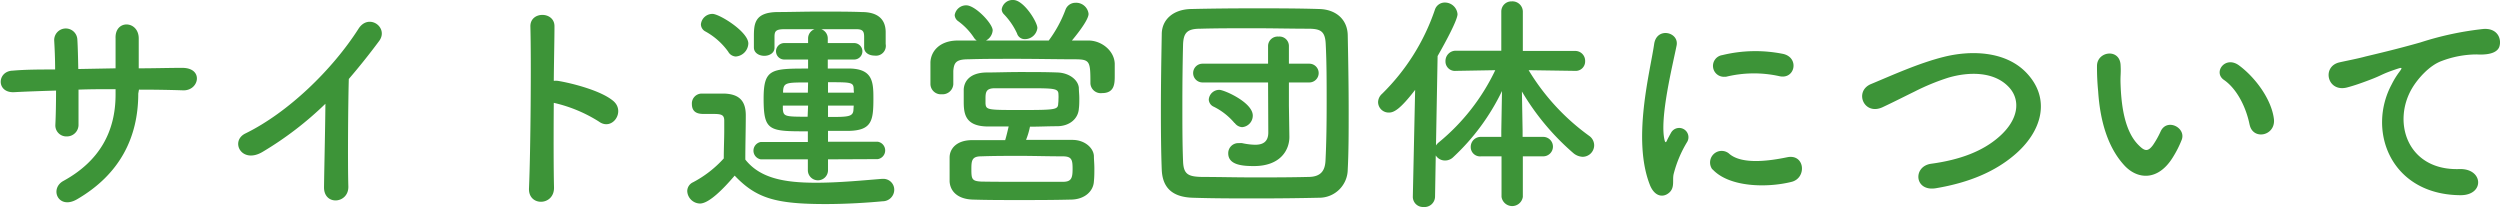 <svg xmlns="http://www.w3.org/2000/svg" width="431.76" height="35.75" viewBox="0 0 431.76 35.75"><path d="M23.88 16.16c0 7.64-3.24 14-10.6 18.27-3.2 1.84-4.8-1.84-2.32-3.19 6.2-3.4 9-8.48 9-14.92v-.92c-2.16 0-4.28 0-6.4.08v6a2 2 0 01-2 2.08 1.9 1.9 0 01-2-2c.08-1.64.12-3.72.12-5.92-2.52.08-5 .16-7.23.28-3.12.16-3-3.64-.24-3.72C4.48 12 7 12 9.52 12c0-1.88-.08-3.64-.16-5a2 2 0 114-.16c.08 1.32.12 3.12.16 5.08l6.44-.12V6.64c-.16-3.32 4-3.12 4 0v5.16c2.56 0 5.12-.08 7.52-.08 3.76 0 2.92 4 .12 3.88-2.48-.08-5-.12-7.6-.12zM45.4 26.2c-3.68 2.24-5.75-1.84-3-3.16 7.36-3.6 15-11 19.52-18.08 1.76-2.76 5.28-.2 3.56 2.12s-3.52 4.56-5.24 6.56c-.12 4.08-.2 14.56-.08 18.56.08 3-4.24 3.39-4.2.12s.2-9.72.24-14.4a58.48 58.48 0 01-10.8 8.28zm50.28 6.16c.08 3.23-4.48 3.35-4.32.15.28-6.47.4-22.15.24-27.91-.08-2.72 4.24-2.68 4.16 0 0 2-.08 5.44-.12 9.36a4.11 4.11 0 01.68 0c2.24.36 7.44 1.64 9.6 3.48s-.2 5.24-2.48 3.56a24.79 24.79 0 00-7.8-3.24c-.04 5.6-.04 11.36.04 14.6zm25.2 2.79a2.25 2.25 0 01-2.19-2.15 1.69 1.69 0 011-1.52 19.24 19.24 0 005.31-4.12c0-1.8.08-3.36.08-4.88v-1.64c0-1-.48-1.16-1.84-1.16h-1.56c-.76 0-2.19 0-2.19-1.72a1.71 1.71 0 011.68-1.8h3.87c2.56.08 3.76 1.2 3.76 3.76 0 2.32-.08 5.08-.08 7.64 2.52 3.19 6.64 4 12.2 4 4 0 8.36-.43 11.4-.67h.2a1.87 1.87 0 011.92 1.92 2 2 0 01-2 1.95c-2.52.24-6.2.48-9.84.48-8.68 0-12-1-15.72-4.91-1.96 2.3-4.44 4.82-6 4.82zm4.88-26.23a11.94 11.94 0 00-3.92-3.48 1.41 1.41 0 01-.79-1.24 2 2 0 012-1.8c1.19 0 6.19 3.08 6.19 5.12a2.34 2.34 0 01-2.16 2.24 1.58 1.58 0 01-1.32-.84zM143 27.52v1.88a1.74 1.74 0 01-3.48 0v-1.88h-8.12a1.52 1.52 0 010-3h8.12v-1.84c-6.68 0-7.64 0-7.64-5.64 0-5.16 1.32-5.2 7.68-5.2v-1.56h-4.12a1.42 1.42 0 110-2.84h4.12v-.8a1.7 1.7 0 013.4 0v.8h4.56a1.42 1.42 0 110 2.84h-4.56v1.56h4c3.76.16 3.88 2.36 3.88 5.16 0 3.76-.24 5.48-4.12 5.6H143v1.88h8.6a1.52 1.52 0 010 3zm6.24-19.4V6.36c0-1-.28-1.32-1.4-1.32h-12.28c-1.56 0-1.8.32-1.8 1.32v1.88c0 .92-.88 1.4-1.76 1.4s-1.8-.48-1.8-1.44V6.52c0-2.32 0-4.4 4.12-4.44 2 0 4.6-.08 7.2-.08s5.2 0 7.32.08c2.56 0 4.08 1.08 4.12 3.4V7.6a1.7 1.7 0 01-1.92 2c-.92 0-1.8-.48-1.8-1.4zm-9.68 6.12c-3.72 0-4.24 0-4.32 1.52V16h4.28zm0 4h-4.36v.64c.12 1.24.4 1.28 4.28 1.28zm7.88-2.68c0-1.36-.24-1.36-4.44-1.36V16h4.48zm0 2.68H143v1.96c3.52 0 4.36 0 4.4-1.32zm17.2-3.68a1.86 1.86 0 01-2 1.72 1.8 1.8 0 01-1.95-1.76v-3.76c.07-1.88 1.56-3.72 4.63-3.76h3.36a1.77 1.77 0 01-.52-.56 11 11 0 00-2.76-2.84 1.38 1.38 0 01-.52-1 2 2 0 012-1.68c1.56 0 4.56 3.16 4.56 4.32A2.17 2.17 0 01170.28 7h10.84A21.42 21.42 0 00184 1.72a1.83 1.83 0 011.72-1.24A2.16 2.16 0 01188 2.4c0 1.16-2.48 4.12-2.88 4.6H188c2.2 0 4.44 1.72 4.52 4v2c0 1.4 0 3.08-2.2 3.08a1.79 1.79 0 01-2-1.64v-.04c0-3.76-.08-4.12-2.48-4.16-3.16 0-6.84-.08-10.4-.08-2.92 0-5.76 0-8.2.08-2.16 0-2.48.6-2.6 2v2.32zm12.56 9.6h8c2.16 0 3.64 1.4 3.72 2.76 0 .64.08 1.36.08 2.12s0 1.52-.08 2.28c-.08 1.68-1.56 3.11-3.92 3.15-3.12.08-6.12.08-9 .08s-5.48 0-8-.08-3.88-1.35-4-3.11V27.2c0-1.44 1.12-3 3.92-3h5.68c.24-.8.44-1.68.6-2.36h-3.84c-3.88-.12-3.92-2.48-3.92-4.52v-1.88c.08-1.44 1.08-2.84 3.8-2.92 1.68 0 3.8-.08 6-.08s4.44 0 6.44.08 3.52 1.28 3.64 2.64c0 .56.08 1.16.08 1.8s0 1.24-.08 1.84c-.12 1.64-1.52 3-3.8 3-1.48 0-3 .08-4.64.08a12.82 12.82 0 01-.68 2.28zm-.92 7.24h7.28c1.44 0 1.68-.61 1.68-2.2s-.12-2.2-1.72-2.2c-2.52 0-5-.08-7.28-.08s-4.6 0-6.8.08c-1.6 0-1.68.76-1.68 2.2 0 1.72.08 2.08 1.72 2.16 2.24.04 4.52.04 6.8.04zm6.52-14.28a5.63 5.63 0 000-.8c0-1.08-.68-1.08-5.6-1.08h-5.36c-1.56 0-1.64.68-1.64 1.84v.76c.08 1.16.32 1.16 6.2 1.16 6.08 0 6.32-.08 6.36-1.16a5.1 5.1 0 00.04-.72zM177 6.76a1.38 1.38 0 01-1.36-1 12 12 0 00-2.32-3.36 1.24 1.24 0 01-.32-.8 1.91 1.91 0 012-1.6c1.8 0 4.16 3.8 4.16 4.84A2.17 2.17 0 01177 6.76zm50.84 27.39c-3.52.08-7.2.12-10.88.12s-7.36 0-11-.12-5.2-1.87-5.32-4.83-.15-6.6-.15-10.32c0-4.52.08-9.16.15-13.08 0-2.56 2-4.28 5-4.36 3.48-.08 7.16-.12 10.92-.12s7.56 0 11.32.12c2.8.08 4.84 1.76 4.88 4.56.08 4.08.16 8.6.16 13 0 3.6 0 7.08-.16 10.12a4.92 4.92 0 01-4.92 4.91zm1.28-16.47c0-3.44 0-6.88-.16-10-.08-2.28-.88-2.68-2.84-2.72-3 0-6.32-.08-9.56-.08s-6.44 0-9.24.08c-2.28 0-2.92.68-3 2.72-.08 3.24-.12 6.8-.12 10.28s0 6.88.12 9.88c.08 2.28.88 2.68 3.36 2.72 2.76 0 5.68.08 8.76.08s6.24 0 9.48-.08c2.24 0 2.92-1.12 3-2.84.16-3.16.2-6.6.2-10.04zM219 14.24h-11.32a1.62 1.62 0 110-3.24H219V7.92a1.65 1.65 0 011.8-1.6 1.63 1.63 0 011.8 1.6V11h3.52a1.62 1.62 0 110 3.24h-3.52v4l.08 5.36v.08c0 2.16-1.48 5-6.12 5-1.92 0-4.44-.16-4.44-2.2a1.74 1.74 0 011.88-1.76 2.28 2.28 0 01.52 0 11.81 11.81 0 002.24.28c1.32 0 2.28-.48 2.28-2.12zm-5.8 7a11.21 11.21 0 00-3.56-2.8 1.42 1.42 0 01-.88-1.24 1.81 1.81 0 011.84-1.68c.8 0 5.76 2.16 5.76 4.44a2 2 0 01-1.84 2 1.71 1.71 0 01-1.28-.72zM263 27v7a1.86 1.86 0 01-3.68 0v-7h-3.52a1.61 1.61 0 01-1.8-1.6 1.73 1.73 0 011.8-1.76h3.48v-1l.12-6.92a38.22 38.22 0 01-8.4 11.4 2 2 0 01-1.44.6 1.88 1.88 0 01-1.6-.88l-.12 7.08a1.83 1.83 0 01-2 1.83A1.76 1.76 0 01244 34l.4-18.48c-2.56 3.32-3.64 3.92-4.52 3.92A1.83 1.83 0 01238 17.6a2 2 0 01.69-1.4 37 37 0 009.11-14.48 1.79 1.79 0 011.68-1.28 2.19 2.19 0 012.24 2c0 1-2 4.72-3.44 7.24L248 25.12a2.28 2.28 0 01.52-.56 36.26 36.26 0 009.72-12.44l-6.8.12a1.63 1.63 0 01-1.8-1.68 1.77 1.77 0 011.84-1.8h7.8V2a1.74 1.74 0 011.8-1.76A1.79 1.79 0 01263 2v6.8h9a1.7 1.7 0 011.76 1.76 1.63 1.63 0 01-1.76 1.68l-8-.12a38.51 38.51 0 0010.48 11.36 2 2 0 01.84 1.6 2 2 0 01-2 2 2.66 2.66 0 01-1.6-.64 42.68 42.68 0 01-8.88-10.64l.12 6.84v1h3.56a1.68 1.68 0 110 3.36zm22 5.08c-3.2-7.88 0-19.72.68-24.48.44-3 4.32-2.08 3.88.24-.64 3.24-3 12.64-2.08 16.36.12.52.28.4.44 0 .08-.2.52-1 .68-1.28a1.6 1.6 0 012.8 1.56 20.17 20.17 0 00-2.36 5.6c-.24 1.08.24 2.31-.76 3.19s-2.44.73-3.28-1.19zm10.72-2.84a2 2 0 012.84-2.76c2.16 2 7 1.32 10.08.68s3.44 3.55.8 4.24c-4.24 1.07-10.8.96-13.68-2.16zm2.28-16a1.88 1.88 0 11-.56-3.72 24.15 24.15 0 0110.56-.2c2.8.68 2 4.44-.68 3.84a20.26 20.26 0 00-9.32.12zm36.32 19.27c-3.72.61-4-3.79-.8-4.23 5-.68 8.92-2.16 11.76-4.68 3.4-3 3.64-6.28 1.8-8.4-2.56-2.92-7.08-2.84-10.68-1.76a38.88 38.88 0 00-5.72 2.36c-1.8.88-3.6 1.8-5.56 2.72-3.24 1.48-4.95-2.76-2-4 3.48-1.44 8.2-3.6 12.52-4.68 4.56-1.16 10.64-1.12 14.32 2.72 4.32 4.52 2.72 10.24-2.2 14.32-3.2 2.68-7.52 4.64-13.44 5.63zm32.56-3.95c-2.88-3.12-4.2-7.76-4.52-12.8a42.46 42.46 0 01-.2-4.44c.08-2.52 4-3 4.08 0 .08 1.56-.08 1.64 0 3.48.16 4.2.92 8.16 3.16 10.32 1 1 1.56 1.12 2.44-.08a15.73 15.73 0 001.32-2.36c1.08-2.32 4.4-.64 3.64 1.44a18.3 18.3 0 01-1.56 3.08c-2.56 4.12-6.12 3.8-8.36 1.36zm21.64-7c-.64-3.2-2.28-6.28-4.44-7.76-1.92-1.32.24-4.28 2.64-2.48 2.84 2.12 5.6 5.88 6 9.28.28 2.88-3.64 3.68-4.2.92zm24.56-7.04a13.82 13.82 0 011.28-2.08c.64-.84.44-.8-.32-.56-3 1-2.32 1-5 2-1.28.48-2.4.88-3.6 1.2-3.52 1-4.56-3.64-1.36-4.32.84-.2 3.16-.64 4.44-1 2-.48 5.44-1.28 9.52-2.44A53.86 53.86 0 01428.92 5c2.48-.16 3.16 1.8 2.72 3.08-.24.68-1.12 1.48-3.92 1.32a17.19 17.19 0 00-6 1.12c-2.24.8-4.24 3.2-5.12 4.68-3.52 5.88-.84 14.28 8.12 14 4.2-.16 4.44 4.55.2 4.51-12.04-.08-16.2-11.15-11.84-19.19z" fill="#3d9438"/></svg>